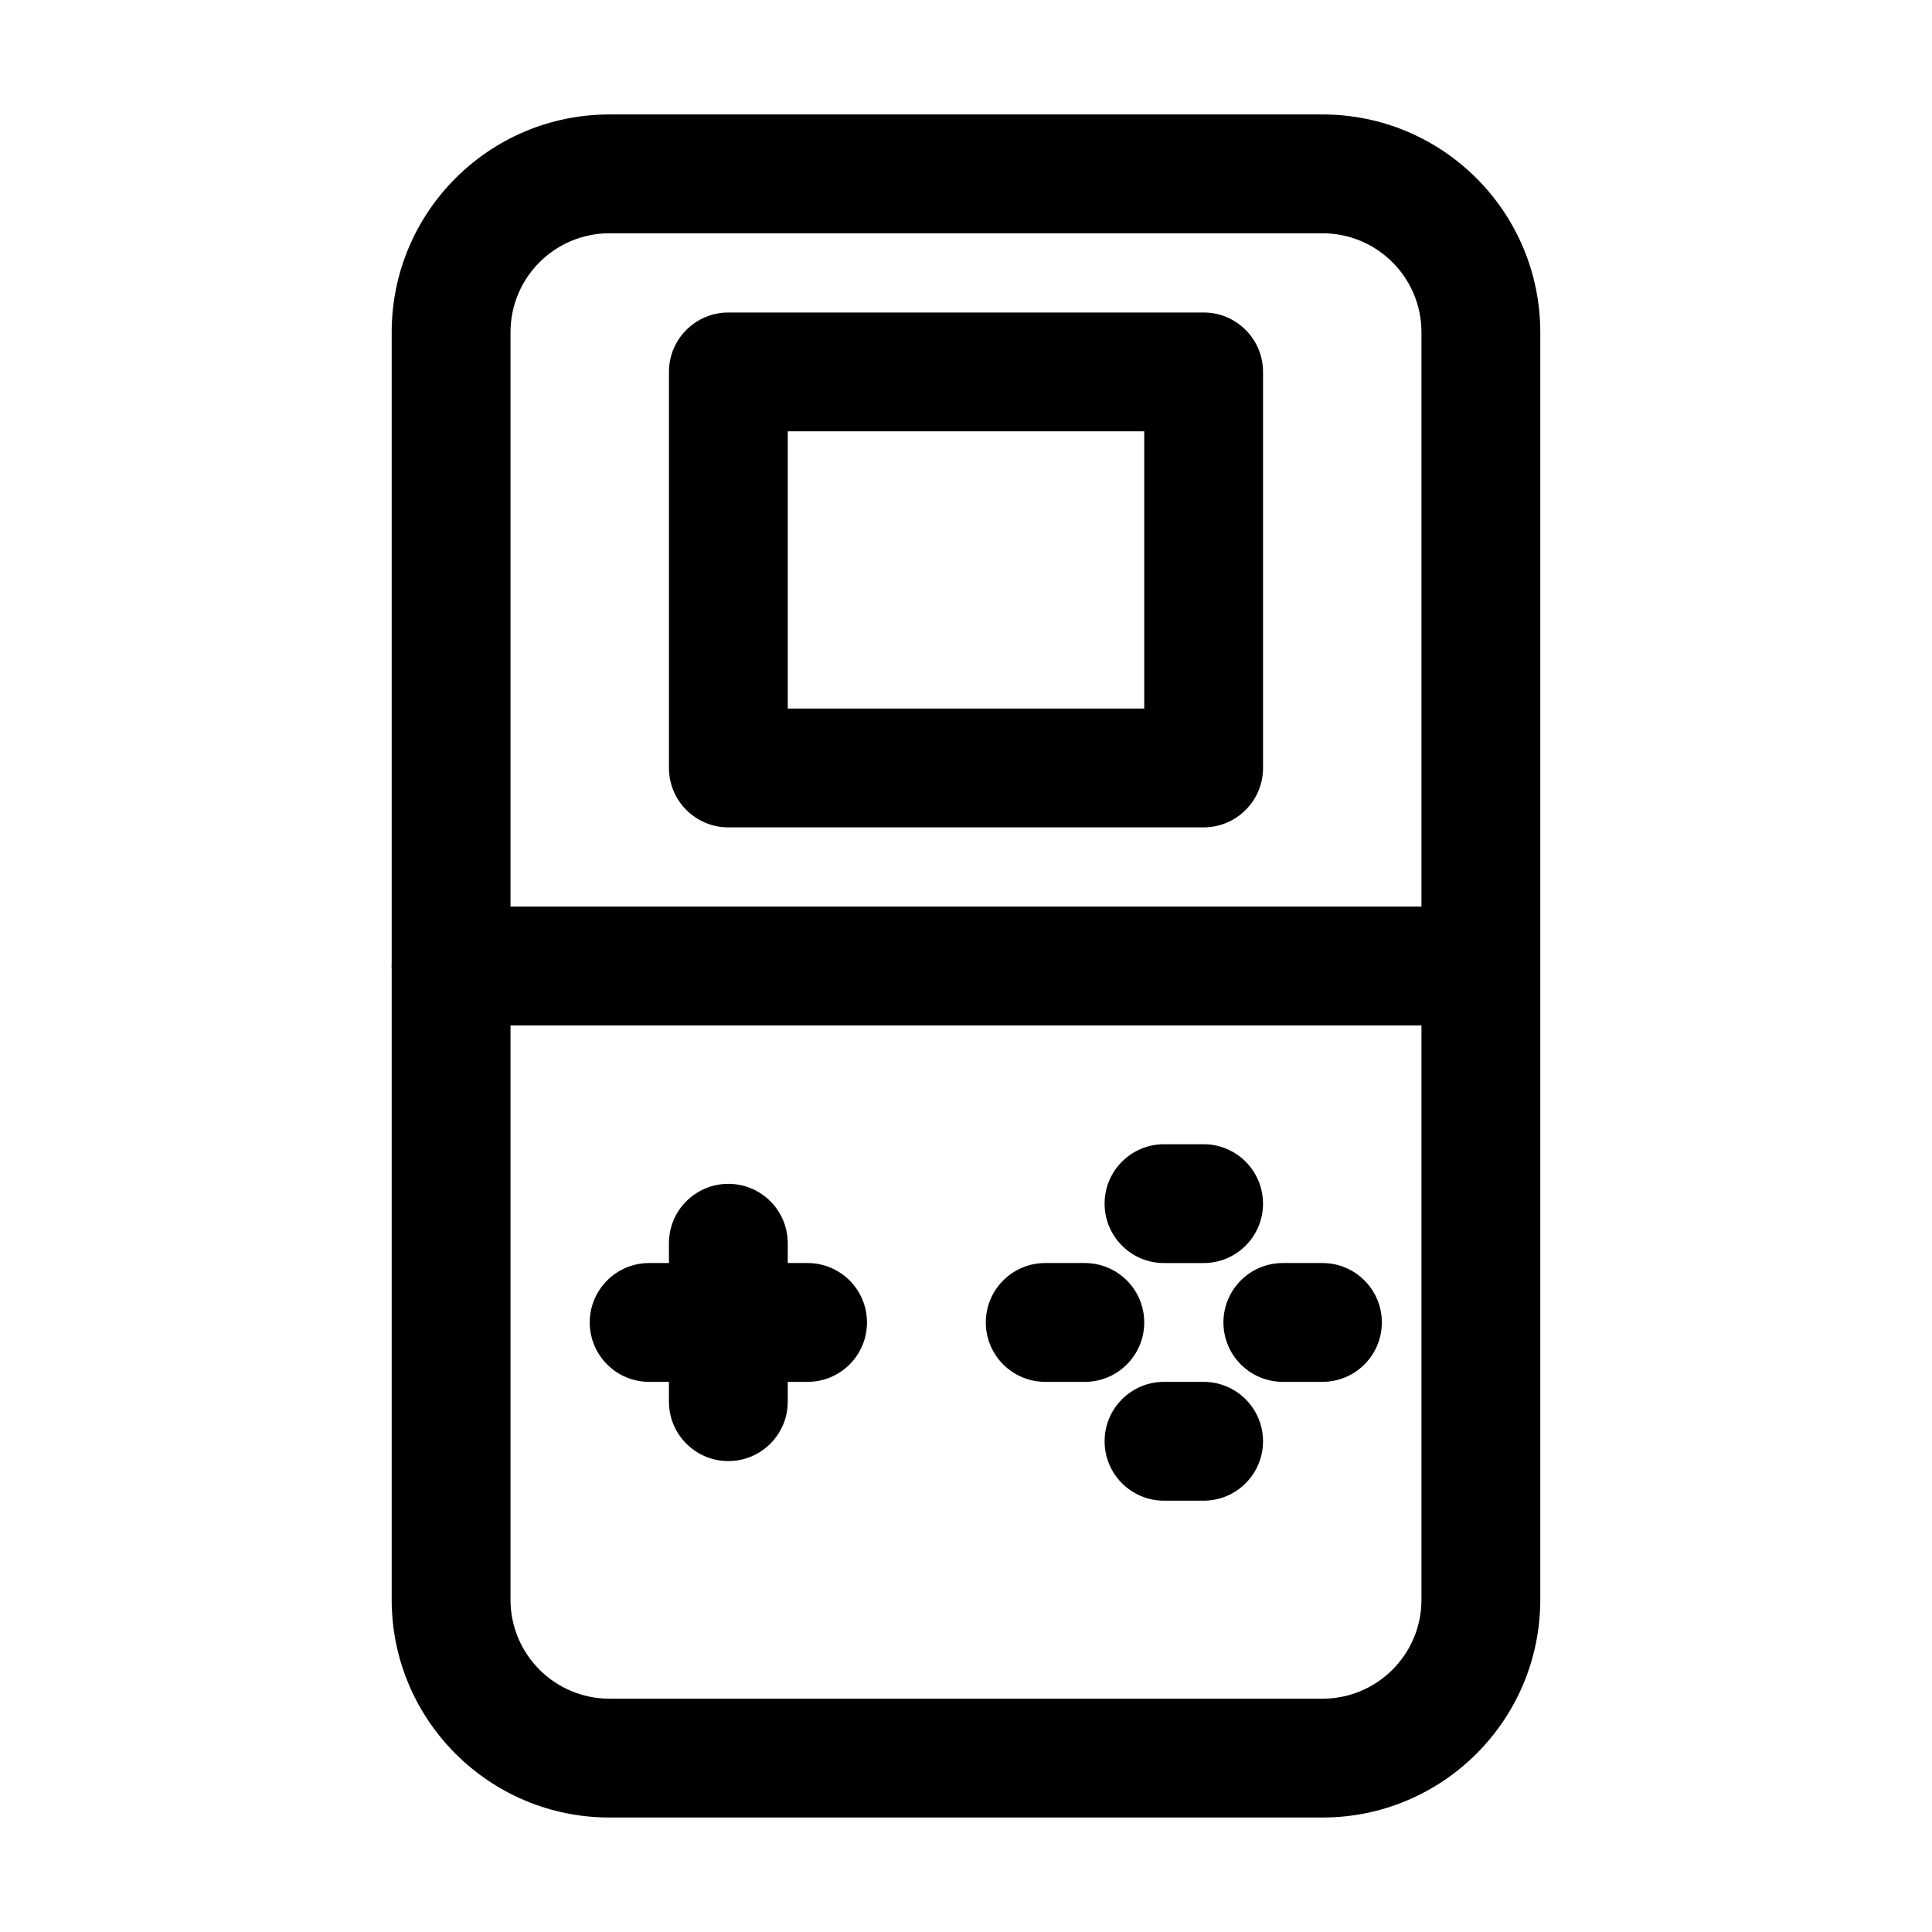 <?xml version="1.0" encoding="UTF-8"?>
<!-- Uploaded to: SVG Repo, www.svgrepo.com, Generator: SVG Repo Mixer Tools -->
<svg fill="#000000" width="800px" height="800px" version="1.1" viewBox="144 144 512 512" xmlns="http://www.w3.org/2000/svg">
 <g fill-rule="evenodd">
  <path d="m494.46 174.33c31.883 0 57.73 25.848 57.73 57.73v335.87c0 31.883-25.848 57.73-57.73 57.73h-188.93c-31.883 0-57.73-25.848-57.73-57.73v-335.87c0-31.883 25.848-57.73 57.73-57.73zm26.242 57.73c0-14.492-11.746-26.242-26.242-26.242h-188.93c-14.492 0-26.242 11.75-26.242 26.242v335.87c0 14.496 11.75 26.242 26.242 26.242h188.93c14.496 0 26.242-11.746 26.242-26.242z"/>
  <path d="m247.8 400c0-8.695 7.051-15.746 15.746-15.746h272.89c8.695 0 15.746 7.051 15.746 15.746s-7.051 15.742-15.746 15.742h-272.89c-8.695 0-15.746-7.047-15.746-15.742z"/>
  <path d="m321.28 242.56c0-8.695 7.051-15.746 15.746-15.746h125.95c8.691 0 15.742 7.051 15.742 15.746v104.96c0 8.695-7.051 15.742-15.742 15.742h-125.95c-8.695 0-15.746-7.047-15.746-15.742zm31.488 15.742v73.473h94.465v-73.473z"/>
  <path d="m436.73 462.98c0-8.695 7.051-15.746 15.746-15.746h10.496c8.691 0 15.742 7.051 15.742 15.746 0 8.691-7.051 15.742-15.742 15.742h-10.496c-8.695 0-15.746-7.051-15.746-15.742z"/>
  <path d="m436.73 525.95c0-8.691 7.051-15.742 15.746-15.742h10.496c8.691 0 15.742 7.051 15.742 15.742 0 8.695-7.051 15.746-15.742 15.746h-10.496c-8.695 0-15.746-7.051-15.746-15.746z"/>
  <path d="m468.22 494.46c0-8.691 7.051-15.742 15.742-15.742h10.496c8.695 0 15.746 7.051 15.746 15.742 0 8.695-7.051 15.746-15.746 15.746h-10.496c-8.691 0-15.742-7.051-15.742-15.746z"/>
  <path d="m373.76 494.46c0 8.695-7.047 15.746-15.742 15.746h-41.984c-8.695 0-15.746-7.051-15.746-15.746 0-8.691 7.051-15.742 15.746-15.742h41.984c8.695 0 15.742 7.051 15.742 15.742z"/>
  <path d="m337.02 457.73c8.695 0 15.742 7.051 15.742 15.746v41.98c0 8.695-7.047 15.746-15.742 15.746-8.695 0-15.746-7.051-15.746-15.746v-41.98c0-8.695 7.051-15.746 15.746-15.746z"/>
  <path d="m405.25 494.46c0-8.691 7.051-15.742 15.746-15.742h10.496c8.691 0 15.742 7.051 15.742 15.742 0 8.695-7.051 15.746-15.742 15.746h-10.496c-8.695 0-15.746-7.051-15.746-15.746z"/>
 </g>
</svg>